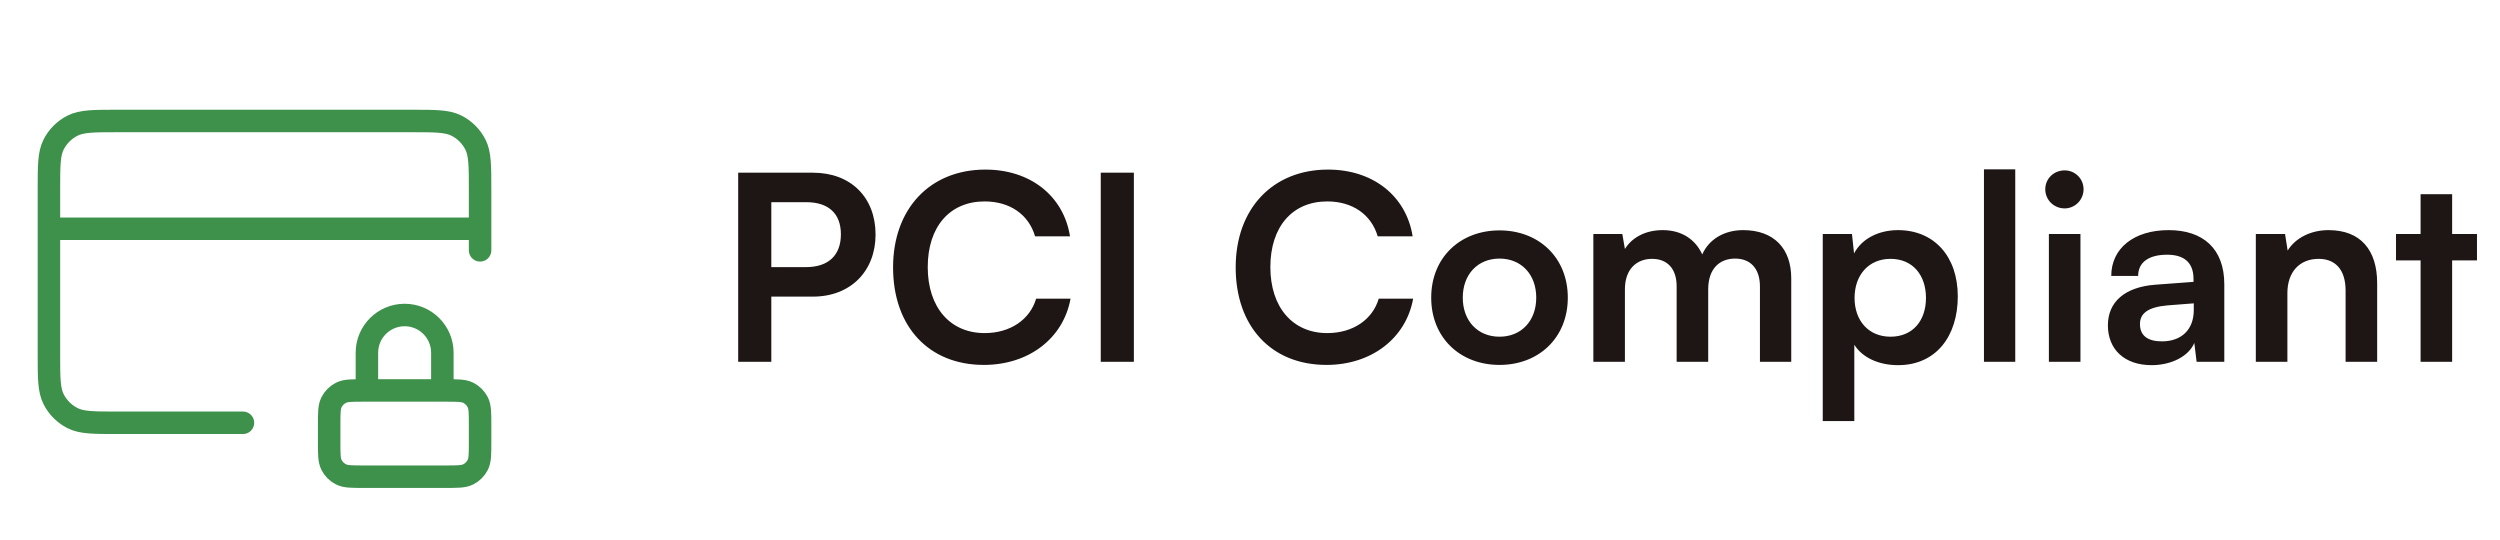 <?xml version="1.0" encoding="UTF-8"?> <svg xmlns="http://www.w3.org/2000/svg" width="139" height="30" viewBox="0 0 139 30" fill="none"><path d="M24.595 21.709V19.612C24.595 18.453 23.656 17.514 22.498 17.514C21.339 17.514 20.4 18.453 20.4 19.612V21.709M26.693 12.72H2.72M26.693 13.918V10.562C26.693 9.219 26.693 8.548 26.432 8.035C26.202 7.584 25.835 7.217 25.384 6.988C24.871 6.726 24.2 6.726 22.857 6.726H6.556C5.213 6.726 4.542 6.726 4.029 6.988C3.578 7.217 3.211 7.584 2.982 8.035C2.72 8.548 2.72 9.219 2.72 10.562V19.672C2.72 21.014 2.72 21.685 2.982 22.198C3.211 22.649 3.578 23.016 4.029 23.246C4.542 23.507 5.213 23.507 6.556 23.507H13.508M20.22 26.504H24.775C25.446 26.504 25.782 26.504 26.038 26.373C26.264 26.258 26.447 26.075 26.562 25.849C26.693 25.593 26.693 25.257 26.693 24.586V23.627C26.693 22.956 26.693 22.62 26.562 22.364C26.447 22.138 26.264 21.955 26.038 21.84C25.782 21.709 25.446 21.709 24.775 21.709H20.22C19.549 21.709 19.213 21.709 18.957 21.84C18.731 21.955 18.548 22.138 18.433 22.364C18.302 22.62 18.302 22.956 18.302 23.627V24.586C18.302 25.257 18.302 25.593 18.433 25.849C18.548 26.075 18.731 26.258 18.957 26.373C19.213 26.504 19.549 26.504 20.22 26.504Z" stroke="#3D914B" stroke-width="1.25" stroke-linecap="round" stroke-linejoin="round"></path><path d="M45.2 16.492H42.885V20.116H41.043V9.602H45.2C47.315 9.602 48.681 10.983 48.681 13.04C48.681 15.068 47.3 16.492 45.2 16.492ZM44.841 11.242H42.885V14.852H44.812C46.078 14.852 46.754 14.176 46.754 13.025C46.754 11.875 46.063 11.242 44.841 11.242ZM54.703 20.289C51.639 20.289 49.655 18.16 49.655 14.867C49.655 11.601 51.711 9.429 54.789 9.429C57.278 9.429 59.133 10.882 59.493 13.14H57.551C57.192 11.918 56.142 11.199 54.746 11.199C52.805 11.199 51.582 12.608 51.582 14.852C51.582 17.081 52.819 18.52 54.746 18.52C56.17 18.52 57.264 17.772 57.609 16.607H59.522C59.119 18.822 57.192 20.289 54.703 20.289ZM63.043 9.602V20.116H61.202V9.602H63.043ZM73.753 20.289C70.689 20.289 68.704 18.16 68.704 14.867C68.704 11.601 70.761 9.429 73.839 9.429C76.328 9.429 78.183 10.882 78.543 13.14H76.601C76.241 11.918 75.191 11.199 73.796 11.199C71.854 11.199 70.632 12.608 70.632 14.852C70.632 17.081 71.869 18.52 73.796 18.52C75.22 18.52 76.313 17.772 76.658 16.607H78.571C78.169 18.822 76.241 20.289 73.753 20.289ZM79.575 16.549C79.575 14.334 81.172 12.81 83.373 12.81C85.573 12.81 87.17 14.334 87.17 16.549C87.17 18.764 85.573 20.289 83.373 20.289C81.172 20.289 79.575 18.764 79.575 16.549ZM81.33 16.549C81.33 17.844 82.164 18.721 83.373 18.721C84.581 18.721 85.415 17.844 85.415 16.549C85.415 15.255 84.581 14.377 83.373 14.377C82.164 14.377 81.33 15.255 81.33 16.549ZM90.345 20.116H88.59V13.011H90.201L90.345 13.845C90.704 13.255 91.423 12.795 92.445 12.795C93.523 12.795 94.271 13.327 94.645 14.147C95.005 13.327 95.839 12.795 96.918 12.795C98.644 12.795 99.593 13.831 99.593 15.471V20.116H97.853V15.931C97.853 14.91 97.306 14.377 96.472 14.377C95.623 14.377 94.976 14.924 94.976 16.089V20.116H93.221V15.916C93.221 14.924 92.689 14.392 91.855 14.392C91.021 14.392 90.345 14.938 90.345 16.089V20.116ZM101.345 23.41V13.011H102.97L103.085 14.09C103.517 13.27 104.452 12.795 105.53 12.795C107.53 12.795 108.853 14.248 108.853 16.477C108.853 18.692 107.645 20.303 105.53 20.303C104.466 20.303 103.546 19.886 103.1 19.167V23.41H101.345ZM103.114 16.564C103.114 17.844 103.905 18.721 105.113 18.721C106.35 18.721 107.084 17.829 107.084 16.564C107.084 15.298 106.35 14.392 105.113 14.392C103.905 14.392 103.114 15.284 103.114 16.564ZM112.048 20.116H110.308V9.415H112.048V20.116ZM114.796 11.587C114.192 11.587 113.717 11.112 113.717 10.523C113.717 9.933 114.192 9.473 114.796 9.473C115.371 9.473 115.846 9.933 115.846 10.523C115.846 11.112 115.371 11.587 114.796 11.587ZM113.918 20.116V13.011H115.673V20.116H113.918ZM119.629 20.303C118.119 20.303 117.199 19.426 117.199 18.088C117.199 16.779 118.148 15.96 119.831 15.83L121.96 15.672V15.514C121.96 14.55 121.384 14.162 120.492 14.162C119.457 14.162 118.881 14.593 118.881 15.341H117.386C117.386 13.802 118.651 12.795 120.579 12.795C122.492 12.795 123.671 13.831 123.671 15.801V20.116H122.132L122.003 19.067C121.701 19.8 120.737 20.303 119.629 20.303ZM120.205 18.98C121.283 18.98 121.974 18.333 121.974 17.24V16.866L120.492 16.981C119.399 17.081 118.982 17.441 118.982 18.017C118.982 18.664 119.414 18.98 120.205 18.98ZM127.179 20.116H125.424V13.011H127.049L127.193 13.931C127.639 13.212 128.502 12.795 129.466 12.795C131.249 12.795 132.17 13.903 132.17 15.744V20.116H130.415V16.161C130.415 14.967 129.825 14.392 128.919 14.392C127.84 14.392 127.179 15.14 127.179 16.29V20.116ZM136.339 20.116H134.585V14.478H133.218V13.011H134.585V10.796H136.339V13.011H137.72V14.478H136.339V20.116Z" fill="#1E1515"></path></svg> 